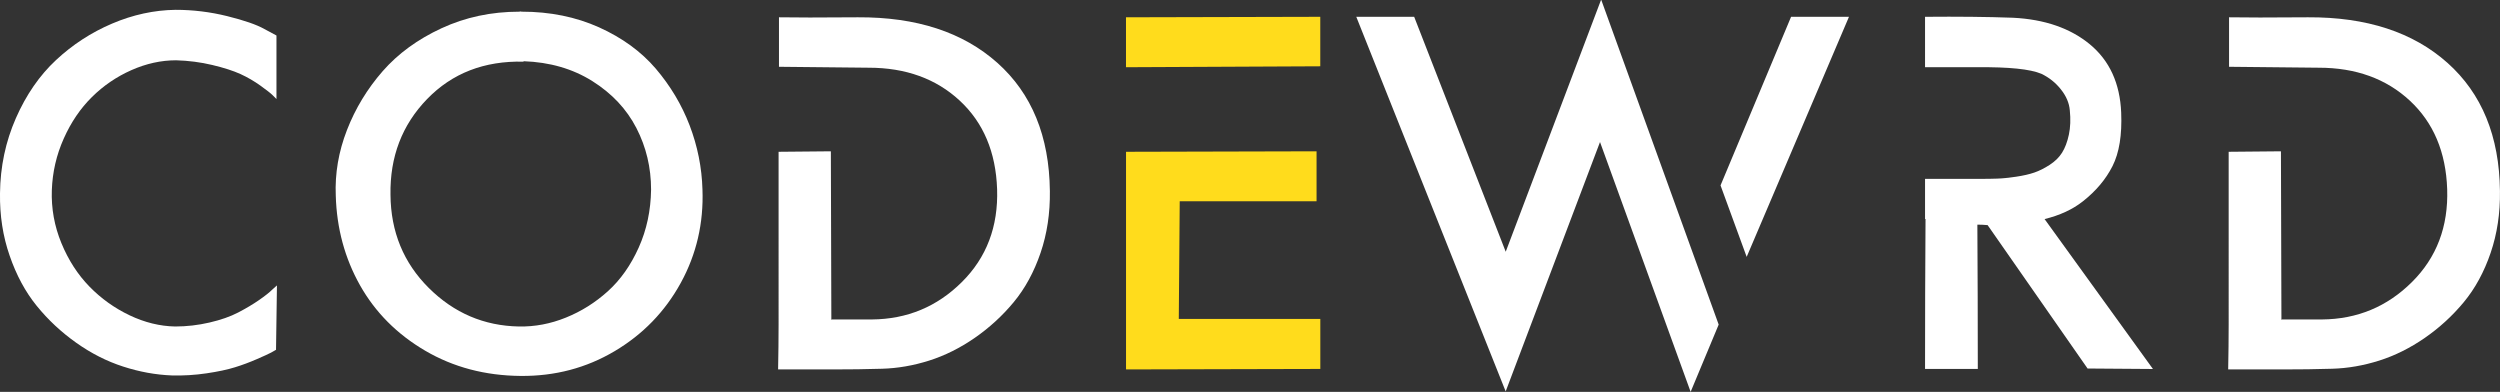 <?xml version="1.0" encoding="UTF-8"?><svg id="Layer_1" xmlns="http://www.w3.org/2000/svg" viewBox="0 0 511.73 80.21"><rect x="0" y="0" width="511.73" height="80.21" fill="#333333" stroke="none"/><defs><style>.cls-1{fill:#ffdc1c;}.cls-2{fill:#fff;}</style></defs><path class="cls-2" d="M56.69,58.41l-.19,13.19c-.19.13-.53.32-1,.57-.48.26-1.45.7-2.92,1.34-1.47.64-2.96,1.2-4.49,1.67-1.53.48-3.47.89-5.83,1.24s-4.72.49-7.07.43c-3.31-.13-6.64-.73-9.99-1.82-3.35-1.08-6.55-2.71-9.61-4.88-3.06-2.17-5.75-4.68-8.08-7.55s-4.17-6.29-5.54-10.28c-1.38-3.96-2.03-8.22-1.97-12.74.06-5.48,1.15-10.61,3.25-15.39,2.1-4.78,4.84-8.75,8.22-11.9s7.2-5.64,11.47-7.46,8.6-2.76,13-2.82c3.57,0,7.09.43,10.56,1.29s6.01,1.74,7.6,2.63l2.49,1.34v13c-.19-.19-.46-.46-.81-.81-.35-.35-1.16-.99-2.44-1.91s-2.65-1.72-4.11-2.39c-1.47-.67-3.39-1.29-5.78-1.86s-4.86-.89-7.41-.96c-3.06,0-6.1.67-9.13,2.01s-5.72,3.17-8.08,5.5c-2.36,2.33-4.29,5.16-5.78,8.51-1.5,3.35-2.31,6.87-2.44,10.56-.13,3.76.53,7.38,1.96,10.85,1.43,3.47,3.35,6.44,5.74,8.89s5.13,4.41,8.22,5.88c3.09,1.47,6.2,2.23,9.32,2.29,2.36,0,4.7-.27,7.03-.81s4.29-1.23,5.88-2.06c1.59-.83,3.01-1.67,4.25-2.53s2.15-1.58,2.72-2.15l.96-.86h0Z"/><path class="cls-2" d="M106.31,2.39c.13-.06.29-.06.48,0,5.8,0,11.07,1.07,15.82,3.2,4.75,2.14,8.62,4.96,11.62,8.46,2.99,3.51,5.31,7.38,6.93,11.61,1.62,4.24,2.5,8.62,2.63,13.14.25,6.88-1.23,13.26-4.45,19.12s-7.73,10.52-13.53,13.96c-5.8,3.44-12.2,5.13-19.22,5.07-7.27-.06-13.78-1.78-19.55-5.16-5.77-3.38-10.21-7.84-13.34-13.38-3.12-5.54-4.78-11.66-4.97-18.36-.19-4.52.57-9,2.29-13.43s4.16-8.44,7.31-12.05c3.15-3.6,7.17-6.53,12.05-8.79,4.88-2.26,10.18-3.39,15.92-3.39h.01ZM107.17,12.52v.1c-8.03-.19-14.61,2.36-19.74,7.65-5.13,5.29-7.63,11.82-7.5,19.6.06,7.58,2.68,13.94,7.84,19.07,5.16,5.13,11.31,7.76,18.45,7.89,3.25.06,6.45-.54,9.61-1.82,3.15-1.27,6.02-3.07,8.6-5.4s4.68-5.31,6.31-8.94,2.47-7.58,2.53-11.85c0-4.52-1-8.73-3.01-12.62s-5.02-7.09-9.03-9.61c-4.02-2.52-8.7-3.87-14.05-4.06h-.01Z"/><path class="cls-2" d="M170.07,30.97l.1,34.32-.1.1h8.41c7.2-.06,13.33-2.61,18.4-7.65,5.07-5.03,7.47-11.38,7.22-19.02-.26-7.58-2.8-13.62-7.65-18.12-4.84-4.49-11.06-6.74-18.64-6.74l-18.36-.19V3.54c3.06.06,8.44.06,16.16,0,11.98-.06,21.49,3.04,28.54,9.32,7.04,6.28,10.63,15.03,10.75,26.24.06,4.53-.57,8.75-1.91,12.67s-3.17,7.28-5.5,10.09-4.99,5.24-7.98,7.31c-3,2.07-6.1,3.62-9.32,4.64-3.22,1.02-6.44,1.58-9.65,1.67-3.22.1-6.6.14-10.13.14h-11.14c.06-3.12.1-6.21.1-9.27V31.07l10.71-.1h-.01Z"/><path class="cls-1" d="M270.25,3.44v10.13l-39.77.19V3.54l39.77-.1ZM269.49,30.97v10.23h-28.01l-.19,24.09h28.97v10.23l-39.77.1V31.07l39-.1Z"/><path class="cls-2" d="M277.62,3.44h11.85l18.74,48.09L327.71,0c.06,0,.1.03.1.1l23.99,66.34-5.74,13.77-18.55-51.14-19.31,51.05L277.62,3.44ZM352.18,37.95l14.44-34.51h11.85l-20.94,49.14-5.35-14.63Z"/><path class="cls-2" d="M412.02,3.63c6.5.32,11.76,2.14,15.77,5.45,4.01,3.32,6.15,7.97,6.4,13.96.19,4.59-.4,8.24-1.77,10.95-1.37,2.71-3.39,5.11-6.07,7.22-2.1,1.66-4.72,2.87-7.84,3.63l22.18,30.69-13.38-.1-20.46-29.35c-.7-.06-1.4-.1-2.1-.1.06,9.88.09,19.73.09,29.54h-10.8c0-10.2.03-20.42.1-30.69h-.1v-8.22h10.8c1.59,0,2.92,0,3.97-.05,1.05-.03,2.33-.16,3.82-.38,1.5-.22,2.76-.51,3.78-.86,1.02-.35,2.07-.88,3.15-1.58s1.93-1.53,2.53-2.49c.6-.96,1.07-2.18,1.39-3.68s.38-3.17.19-5.02c-.13-1.47-.73-2.88-1.82-4.25-1.08-1.37-2.42-2.44-4.01-3.2-2.29-.96-6.63-1.4-13-1.34h-10.8V3.44c6.69-.06,12.68,0,17.97.19h.01Z"/><path class="cls-2" d="M466.89,30.97l.1,34.32-.1.1h8.41c7.2-.06,13.33-2.61,18.4-7.65,5.07-5.03,7.47-11.38,7.22-19.02-.26-7.58-2.8-13.62-7.65-18.12-4.84-4.49-11.06-6.74-18.64-6.74l-18.36-.19V3.54c3.06.06,8.44.06,16.16,0,11.98-.06,21.49,3.04,28.54,9.32,7.04,6.28,10.63,15.03,10.75,26.24.06,4.53-.57,8.75-1.91,12.67s-3.17,7.28-5.5,10.09-4.99,5.24-7.98,7.31c-3,2.07-6.1,3.62-9.32,4.64s-6.44,1.58-9.65,1.67c-3.22.1-6.6.14-10.13.14h-11.14c.06-3.12.1-6.21.1-9.27V31.07l10.71-.1h0Z"/></svg>